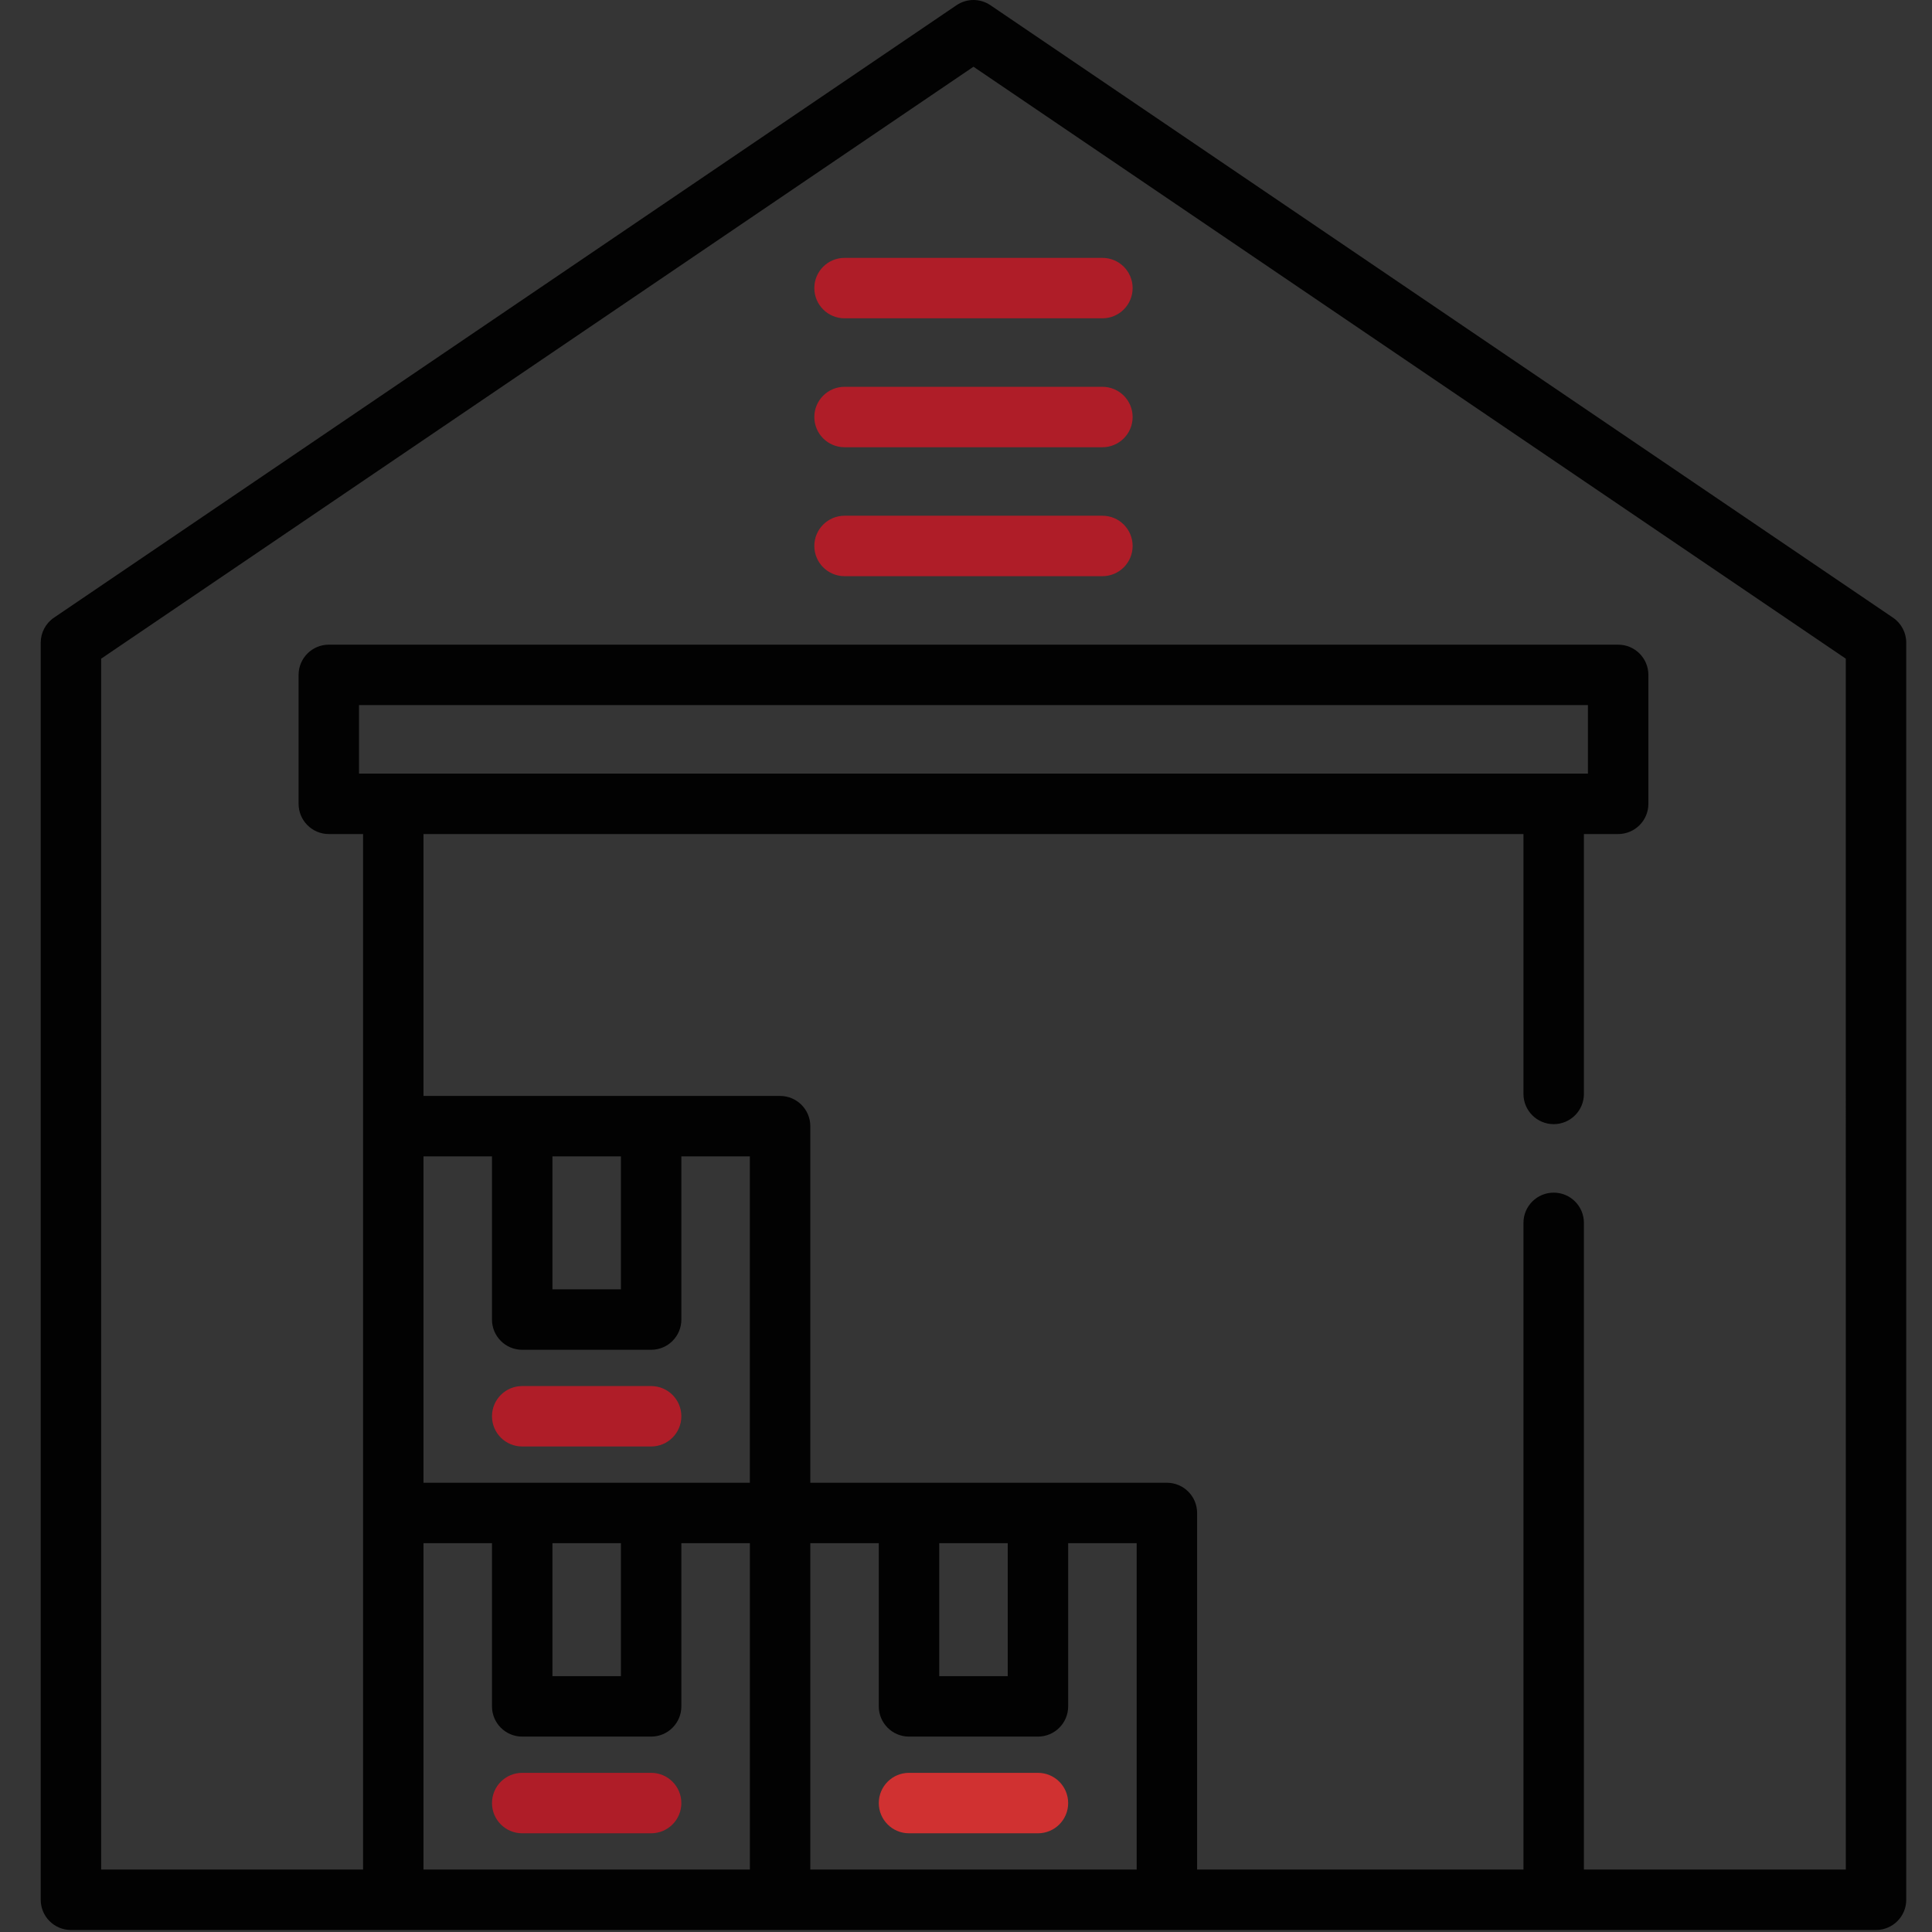 <?xml version="1.0" encoding="UTF-8"?> <svg xmlns="http://www.w3.org/2000/svg" xmlns:xlink="http://www.w3.org/1999/xlink" width="100px" height="100px" viewBox="0 0 100 100" version="1.1"><rect x="0" y="0" width="100" height="100" fill="#333333" stroke="none"/><title>warehouse</title><desc>Created with Sketch.</desc><defs></defs><g id="Page-1" stroke="none" stroke-width="1" fill="none" fill-rule="evenodd"><g id="warehouse" fill-rule="nonzero"><path d="M97.981,31.97 L51.265,0.27 C50.735,-0.09 50.039,-0.09 49.509,0.27 L2.794,31.97 C2.364,32.261 2.108,32.745 2.108,33.264 L2.108,98.332 C2.108,99.196 2.808,99.896 3.672,99.896 L97.102,99.896 C97.966,99.896 98.667,99.196 98.667,98.332 L98.667,33.264 C98.667,32.745 98.41,32.261 97.981,31.97 Z M38.812,96.768 L21.92,96.768 L21.92,79.875 L25.465,79.875 L25.465,88.321 C25.465,89.185 26.165,89.886 27.029,89.886 L33.703,89.886 C34.567,89.886 35.267,89.185 35.267,88.321 L35.267,79.875 L38.813,79.875 L38.813,96.768 L38.812,96.768 Z M18.583,40.042 L18.583,36.497 L82.191,36.497 L82.191,40.042 L18.583,40.042 Z M28.594,86.757 L28.594,79.875 L32.139,79.875 L32.139,86.757 L28.594,86.757 Z M38.812,76.747 L33.703,76.747 L27.029,76.747 L21.92,76.747 L21.92,59.854 L25.465,59.854 L25.465,68.301 C25.465,69.164 26.165,69.865 27.029,69.865 L33.703,69.865 C34.567,69.865 35.267,69.164 35.267,68.301 L35.267,59.854 L38.812,59.854 L38.812,76.747 Z M28.594,66.736 L28.594,59.854 L32.139,59.854 L32.139,66.736 L28.594,66.736 Z M58.833,96.768 L41.941,96.768 L41.941,79.875 L45.486,79.875 L45.486,88.321 C45.486,89.185 46.186,89.886 47.05,89.886 L53.724,89.886 C54.588,89.886 55.288,89.185 55.288,88.321 L55.288,79.875 L58.834,79.875 L58.834,96.768 L58.833,96.768 Z M48.614,86.757 L48.614,79.875 L52.16,79.875 L52.16,86.757 L48.614,86.757 Z M95.539,96.768 L81.983,96.768 L81.983,63.295 C81.983,62.431 81.283,61.731 80.419,61.731 C79.555,61.731 78.854,62.431 78.854,63.295 L78.854,96.768 L61.962,96.768 L61.962,78.311 C61.962,77.447 61.262,76.747 60.398,76.747 L41.941,76.747 L41.941,58.29 C41.941,57.426 41.241,56.726 40.377,56.726 L21.92,56.726 L21.92,43.17 L78.854,43.17 L78.854,56.622 C78.854,57.485 79.554,58.186 80.419,58.186 C81.282,58.186 81.983,57.486 81.983,56.622 L81.983,43.17 L83.755,43.17 C84.619,43.17 85.32,42.47 85.32,41.606 L85.32,34.932 C85.32,34.069 84.62,33.368 83.755,33.368 L17.019,33.368 C16.155,33.368 15.455,34.068 15.455,34.932 L15.455,41.606 C15.455,42.47 16.155,43.17 17.019,43.17 L18.792,43.17 L18.792,96.768 L5.236,96.768 L5.236,34.093 L50.387,3.454 L95.538,34.093 L95.539,96.768 Z" id="Shape" fill="#000000"></path><path d="M57.061,13.347 L43.714,13.347 C42.85,13.347 42.149,14.047 42.149,14.911 C42.149,15.775 42.85,16.476 43.714,16.476 L57.061,16.476 C57.925,16.476 58.625,15.775 58.625,14.911 C58.625,14.047 57.925,13.347 57.061,13.347 Z" id="Shape" fill="#AE1B26"></path><path d="M57.061,20.021 L43.714,20.021 C42.85,20.021 42.149,20.721 42.149,21.585 C42.149,22.449 42.85,23.149 43.714,23.149 L57.061,23.149 C57.925,23.149 58.625,22.449 58.625,21.585 C58.625,20.721 57.925,20.021 57.061,20.021 Z" id="Shape" fill="#AE1B26"></path><path d="M57.061,26.694 L43.714,26.694 C42.85,26.694 42.149,27.395 42.149,28.259 C42.149,29.123 42.85,29.823 43.714,29.823 L57.061,29.823 C57.925,29.823 58.625,29.123 58.625,28.259 C58.625,27.395 57.925,26.694 57.061,26.694 Z" id="Shape" fill="#AE1B26"></path><path d="M33.703,71.742 L27.029,71.742 C26.166,71.742 25.465,72.442 25.465,73.306 C25.465,74.17 26.165,74.87 27.029,74.87 L33.703,74.87 C34.567,74.87 35.267,74.17 35.267,73.306 C35.267,72.442 34.567,71.742 33.703,71.742 Z" id="Shape" fill="#AE1B26"></path><path d="M33.703,91.762 L27.029,91.762 C26.166,91.762 25.465,92.463 25.465,93.327 C25.465,94.19 26.165,94.891 27.029,94.891 L33.703,94.891 C34.567,94.891 35.267,94.191 35.267,93.327 C35.267,92.463 34.567,91.762 33.703,91.762 Z" id="Shape" fill="#AE1B26"></path><path d="M53.724,91.762 L47.05,91.762 C46.186,91.762 45.486,92.463 45.486,93.327 C45.486,94.19 46.186,94.891 47.05,94.891 L53.724,94.891 C54.588,94.891 55.288,94.191 55.288,93.327 C55.288,92.463 54.588,91.762 53.724,91.762 Z" id="Shape" fill="#D02F2F"></path><rect id="Path" fill-opacity="0.01" fill="#FFFFFF" x="0" y="0" width="100" height="100"></rect></g></g></svg> 